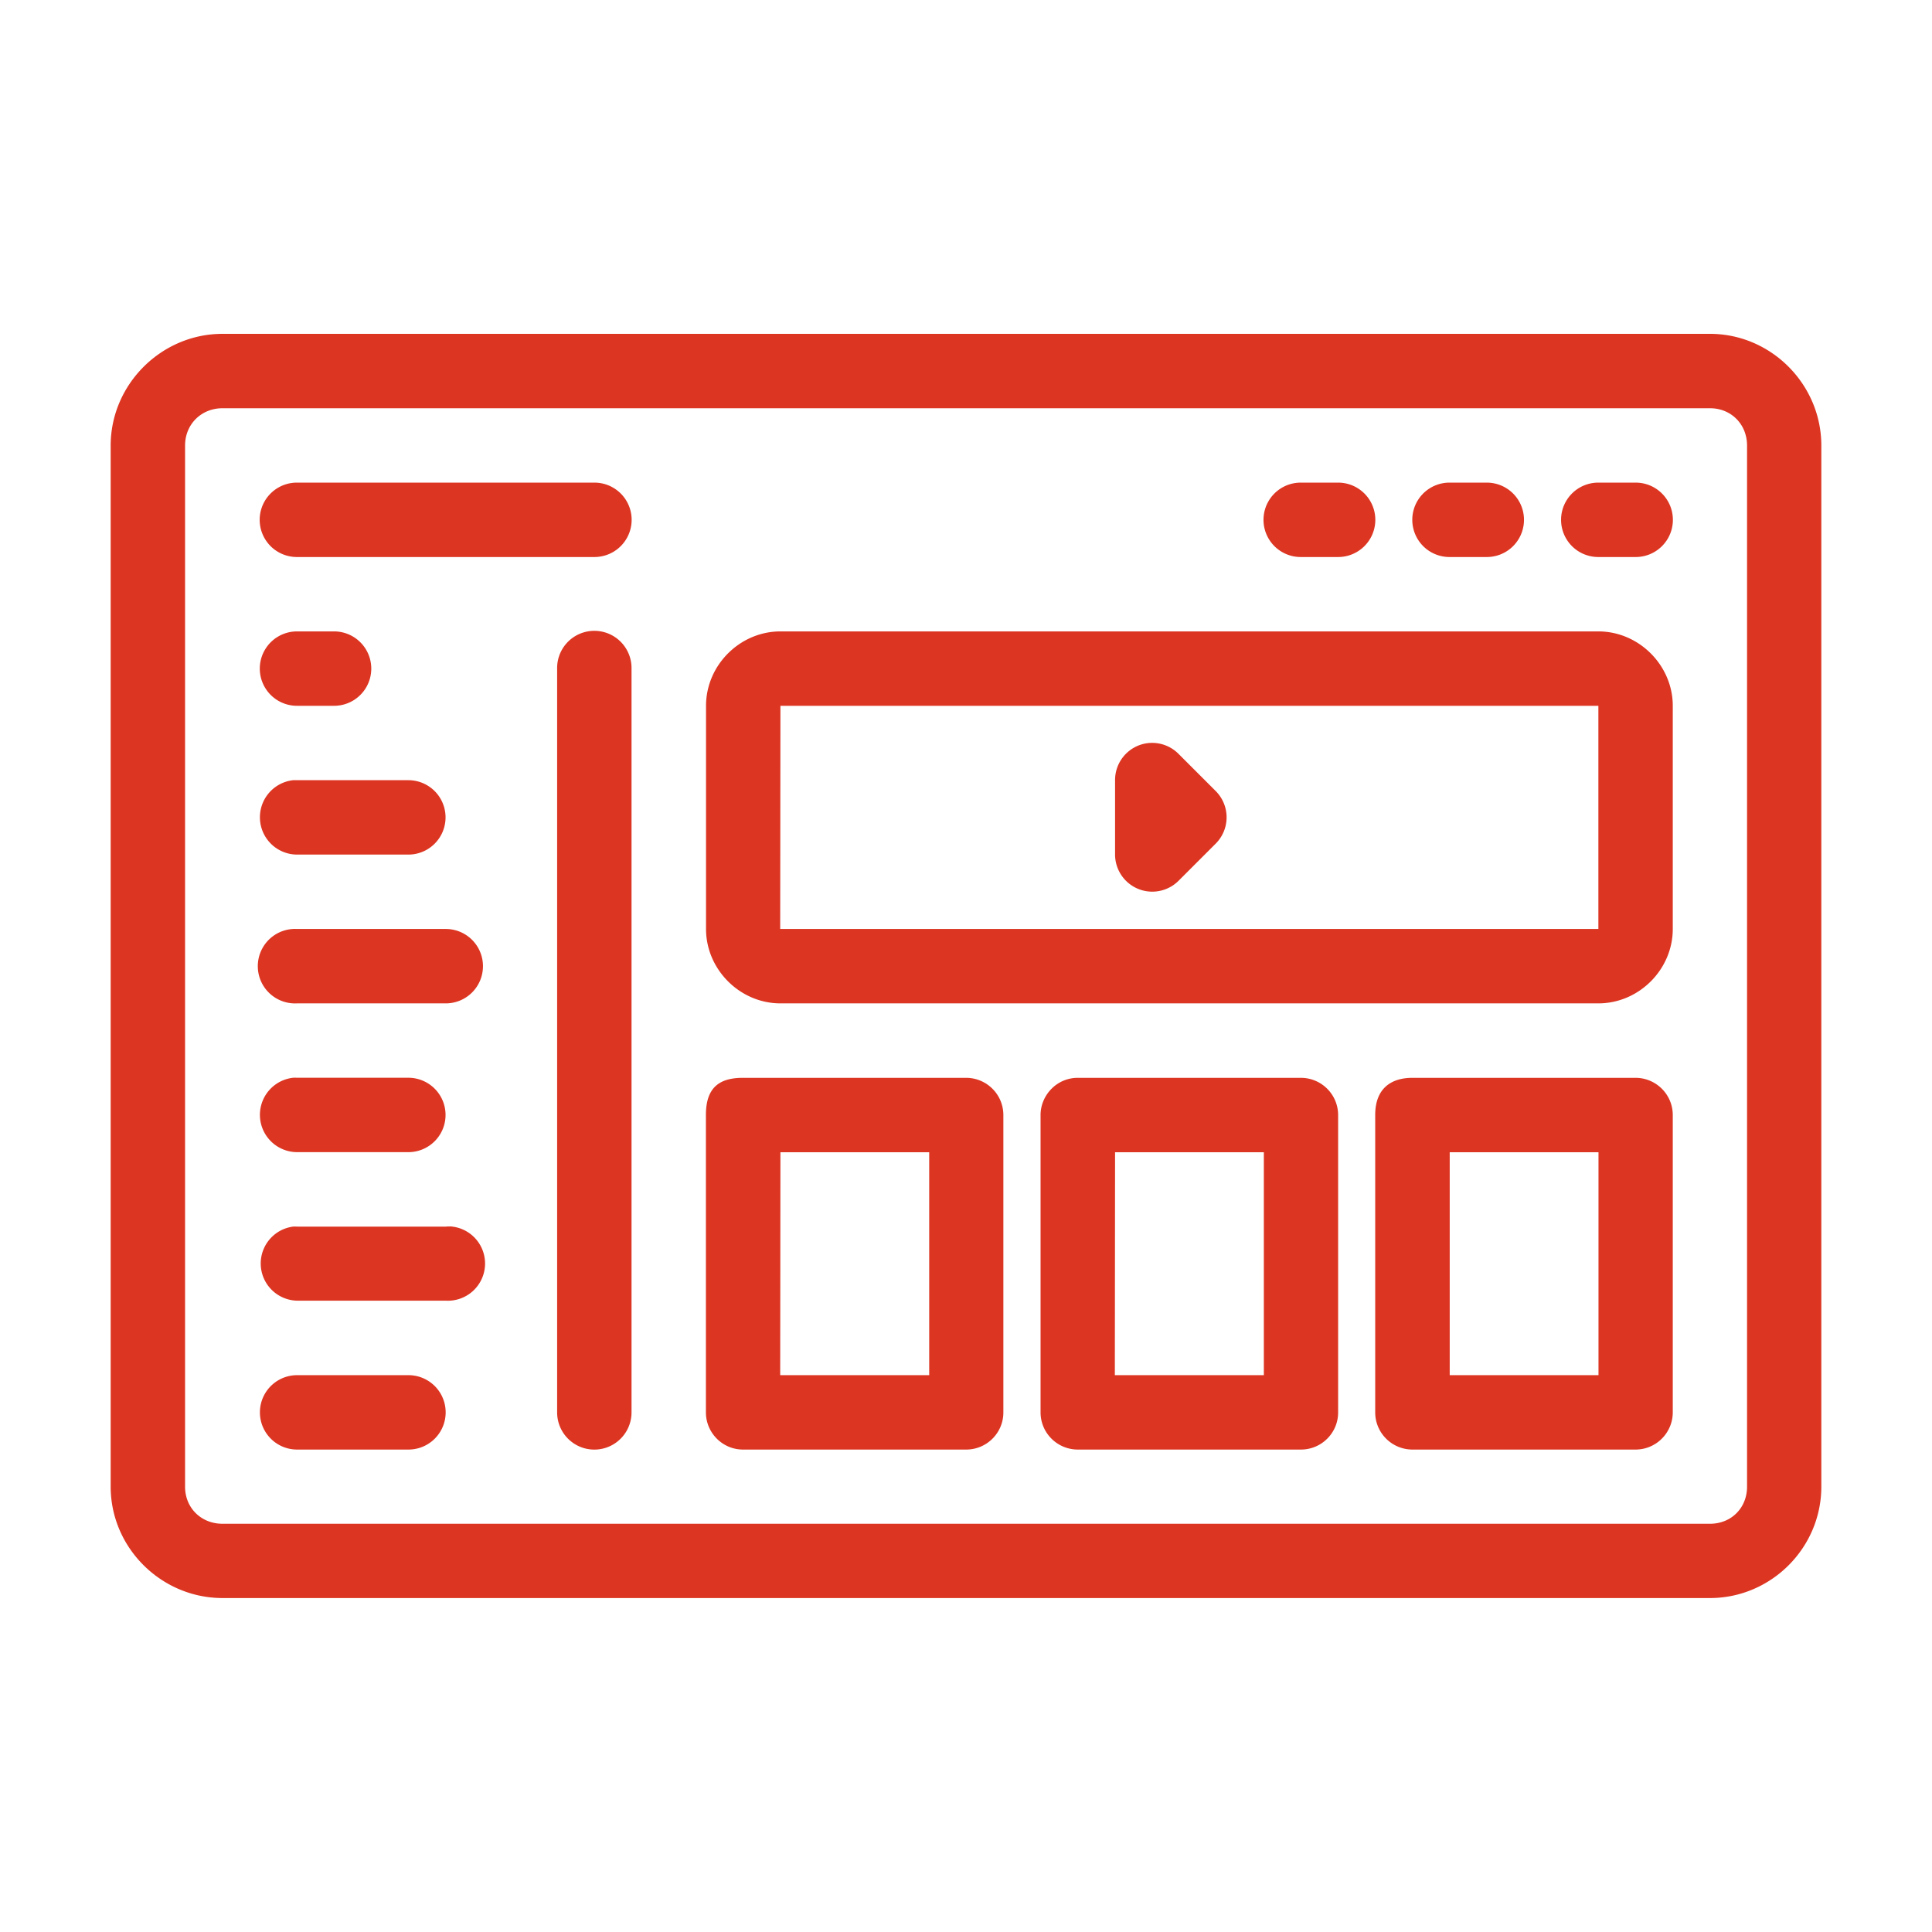 <svg xmlns:dc="http://purl.org/dc/elements/1.1/" xmlns:cc="http://creativecommons.org/ns#" xmlns:rdf="http://www.w3.org/1999/02/22-rdf-syntax-ns#" xmlns:svg="http://www.w3.org/2000/svg" xmlns="http://www.w3.org/2000/svg" xmlns:sodipodi="http://sodipodi.sourceforge.net/DTD/sodipodi-0.dtd" xmlns:inkscape="http://www.inkscape.org/namespaces/inkscape" width="48pt" height="48pt" viewBox="0 0 16.933 16.933" version="1.1" id="svg979" inkscape:version="0.92.4 (5da689c313, 2019-01-14)" sodipodi:docname="27 - Cinema Website.svg" inkscape:export-filename="E:\TR Design Studio Creative\Project Design\TR Creative Design\Icon Design\Project Hiring\Icon Icons\004 - Cinema\Send\01 - Line\26 - Brochure.png" inkscape:export-xdpi="768" inkscape:export-ydpi="768">
  <defs id="defs973" fill="#dc3522"/>
  <sodipodi:namedview id="base" pagecolor="#dc3522" bordercolor="#dc3522" borderopacity="1.0" inkscape:pageopacity="0.0" inkscape:pageshadow="2" inkscape:zoom="4.0390625" inkscape:cx="47.808131" inkscape:cy="30.403333" inkscape:document-units="pt" inkscape:current-layer="layer1" showgrid="false" units="pt" inkscape:window-width="1366" inkscape:window-height="716" inkscape:window-x="-8" inkscape:window-y="-8" inkscape:window-maximized="1" inkscape:snap-bbox="true" inkscape:bbox-nodes="true" inkscape:snap-nodes="false" showguides="false" fill="#dc3522">
    <inkscape:grid type="xygrid" id="grid1526" fill="#dc3522"/>
    <sodipodi:guide position="0.97,15.963" orientation="56.667,0" id="guide1528" inkscape:locked="false" fill="#dc3522"/>
    <sodipodi:guide position="0.97,0.97" orientation="0,56.667" id="guide1530" inkscape:locked="false" fill="#dc3522"/>
    <sodipodi:guide position="15.963,0.97" orientation="-56.667,0" id="guide1532" inkscape:locked="false" fill="#dc3522"/>
    <sodipodi:guide position="15.963,15.963" orientation="0,-56.667" id="guide1534" inkscape:locked="false" fill="#dc3522"/>
  </sodipodi:namedview>
  <g inkscape:label="Layer 1" inkscape:groupmode="layer" id="layer1" transform="translate(0,-280.067)">
    <path style="color:#dc3522;font-style:normal;font-variant:normal;font-weight:normal;font-stretch:normal;font-size:medium;line-height:normal;font-family:sans-serif;font-variant-ligatures:normal;font-variant-position:normal;font-variant-caps:normal;font-variant-numeric:normal;font-variant-alternates:normal;font-feature-settings:normal;text-indent:0;text-align:start;text-decoration:none;text-decoration-line:none;text-decoration-style:solid;text-decoration-color:#dc3522;letter-spacing:normal;word-spacing:normal;text-transform:none;writing-mode:lr-tb;direction:ltr;text-orientation:mixed;dominant-baseline:auto;baseline-shift:baseline;text-anchor:start;white-space:normal;shape-padding:0;clip-rule:nonzero;display:inline;overflow:visible;visibility:visible;opacity:1;isolation:auto;mix-blend-mode:normal;color-interpolation:sRGB;color-interpolation-filters:linearRGB;solid-color:#dc3522;solid-opacity:1;vector-effect:none;fill:#dc3522;fill-opacity:1;fill-rule:nonzero;stroke:none;stroke-width:0.529;stroke-linecap:round;stroke-linejoin:round;stroke-miterlimit:4;stroke-dasharray:none;stroke-dashoffset:0;stroke-opacity:1;color-rendering:auto;image-rendering:auto;shape-rendering:auto;text-rendering:auto;enable-background:accumulate" d="m 1.95,282.993 c -0.536,0 -0.98,0.443 -0.98,0.979 v 9.125 c 0,0.536 0.444,0.976 0.98,0.976 H 14.987 c 0.536,0 0.976,-0.44 0.976,-0.976 v -9.125 c 0,-0.536 -0.44,-0.979 -0.976,-0.979 z m 0,0.652 H 14.987 c 0.186,0 0.325,0.141 0.325,0.327 v 9.125 c 0,0.186 -0.138,0.325 -0.325,0.325 H 1.95 c -0.186,0 -0.328,-0.138 -0.328,-0.325 v -9.125 c 0,-0.186 0.142,-0.327 0.328,-0.327 z m 0.652,0.652 a 0.326,0.326 0 1 0 0,0.652 h 2.608 a 0.326,0.326 0 1 0 0,-0.652 z m 8.798,0 a 0.326,0.326 0 1 0 0,0.652 h 0.328 a 0.326,0.326 0 1 0 0,-0.652 z m 1.304,0 a 0.326,0.326 0 1 0 0,0.652 h 0.327 a 0.326,0.326 0 1 0 0,-0.652 z m 1.304,0 a 0.326,0.326 0 1 0 0,0.652 h 0.328 a 0.326,0.326 0 1 0 0,-0.652 z m -8.805,1.299 a 0.326,0.326 0 0 0 -0.32,0.332 v 6.518 a 0.326,0.326 0 0 0 0.652,0 V 285.928 a 0.326,0.326 0 0 0 -0.332,-0.332 z m -2.6,0.005 a 0.326,0.326 0 1 0 0,0.652 h 0.325 a 0.326,0.326 0 1 0 0,-0.652 z m 4.237,0 c -0.355,0 -0.652,0.296 -0.652,0.652 v 1.956 c 0,0.355 0.297,0.652 0.652,0.652 h 7.169 c 0.355,0 0.652,-0.296 0.652,-0.652 v -1.956 c 0,-0.355 -0.297,-0.652 -0.652,-0.652 z m 0,0.652 h 7.169 v 1.956 H 6.838 Z m 3.253,0.325 a 0.326,0.326 0 0 0 -0.032,0.002 0.326,0.326 0 0 0 -0.288,0.325 v 0.652 a 0.326,0.326 0 0 0 0.556,0.23 l 0.327,-0.327 a 0.326,0.326 0 0 0 0,-0.459 l -0.327,-0.327 a 0.326,0.326 0 0 0 -0.235,-0.096 z m -7.524,0.327 a 0.327,0.327 0 0 0 0.034,0.652 h 0.976 a 0.326,0.326 0 1 0 0,-0.652 H 2.602 a 0.326,0.326 0 0 0 -0.034,0 z m 0,1.304 a 0.326,0.326 0 0 0 0.034,0.652 h 1.304 a 0.326,0.326 0 1 0 0,-0.652 H 2.602 a 0.326,0.326 0 0 0 -0.034,0 z m 0,1.304 a 0.327,0.327 0 0 0 0.034,0.652 h 0.976 a 0.326,0.326 0 1 0 0,-0.652 H 2.602 a 0.326,0.326 0 0 0 -0.034,0 z m 3.943,6.5e-4 c -0.203,-10e-6 -0.325,0.081 -0.325,0.325 v 2.608 c 6.193e-4,0.179 0.146,0.325 0.325,0.325 h 1.955 c 0.18,6.6e-4 0.327,-0.145 0.327,-0.325 v -2.608 c -6.519e-4,-0.18 -0.147,-0.325 -0.327,-0.325 z m 2.935,0 c -0.191,-10e-6 -0.327,0.159 -0.327,0.325 v 2.608 c 6.192e-4,0.18 0.147,0.325 0.327,0.325 h 1.954 c 0.18,6.6e-4 0.327,-0.145 0.327,-0.325 v -2.608 c -6.53e-4,-0.18 -0.147,-0.325 -0.327,-0.325 z m 2.933,0 c -0.205,0 -0.327,0.109 -0.327,0.325 v 2.608 c 6.18e-4,0.18 0.147,0.325 0.327,0.325 h 1.956 c 0.179,-6.5e-4 0.324,-0.146 0.325,-0.325 v -2.608 c -6.18e-4,-0.179 -0.146,-0.324 -0.325,-0.325 z m -5.54,0.652 h 1.304 v 1.954 H 6.838 Z m 2.933,0 h 1.304 v 1.954 H 9.771 Z m 2.933,0 h 1.304 v 1.954 h -1.304 z m -8.762,0.651 a 0.326,0.326 0 0 0 -0.036,0.001 H 2.602 a 0.326,0.326 0 0 0 -0.034,0 0.326,0.326 0 0 0 0.034,0.649 h 1.304 a 0.326,0.326 0 1 0 0.036,-0.651 z m -1.34,1.303 a 0.326,0.326 0 1 0 0,0.652 h 0.976 a 0.326,0.326 0 1 0 0,-0.652 z" id="rect8332" inkscape:connector-curvature="0"/>
  </g>
</svg>